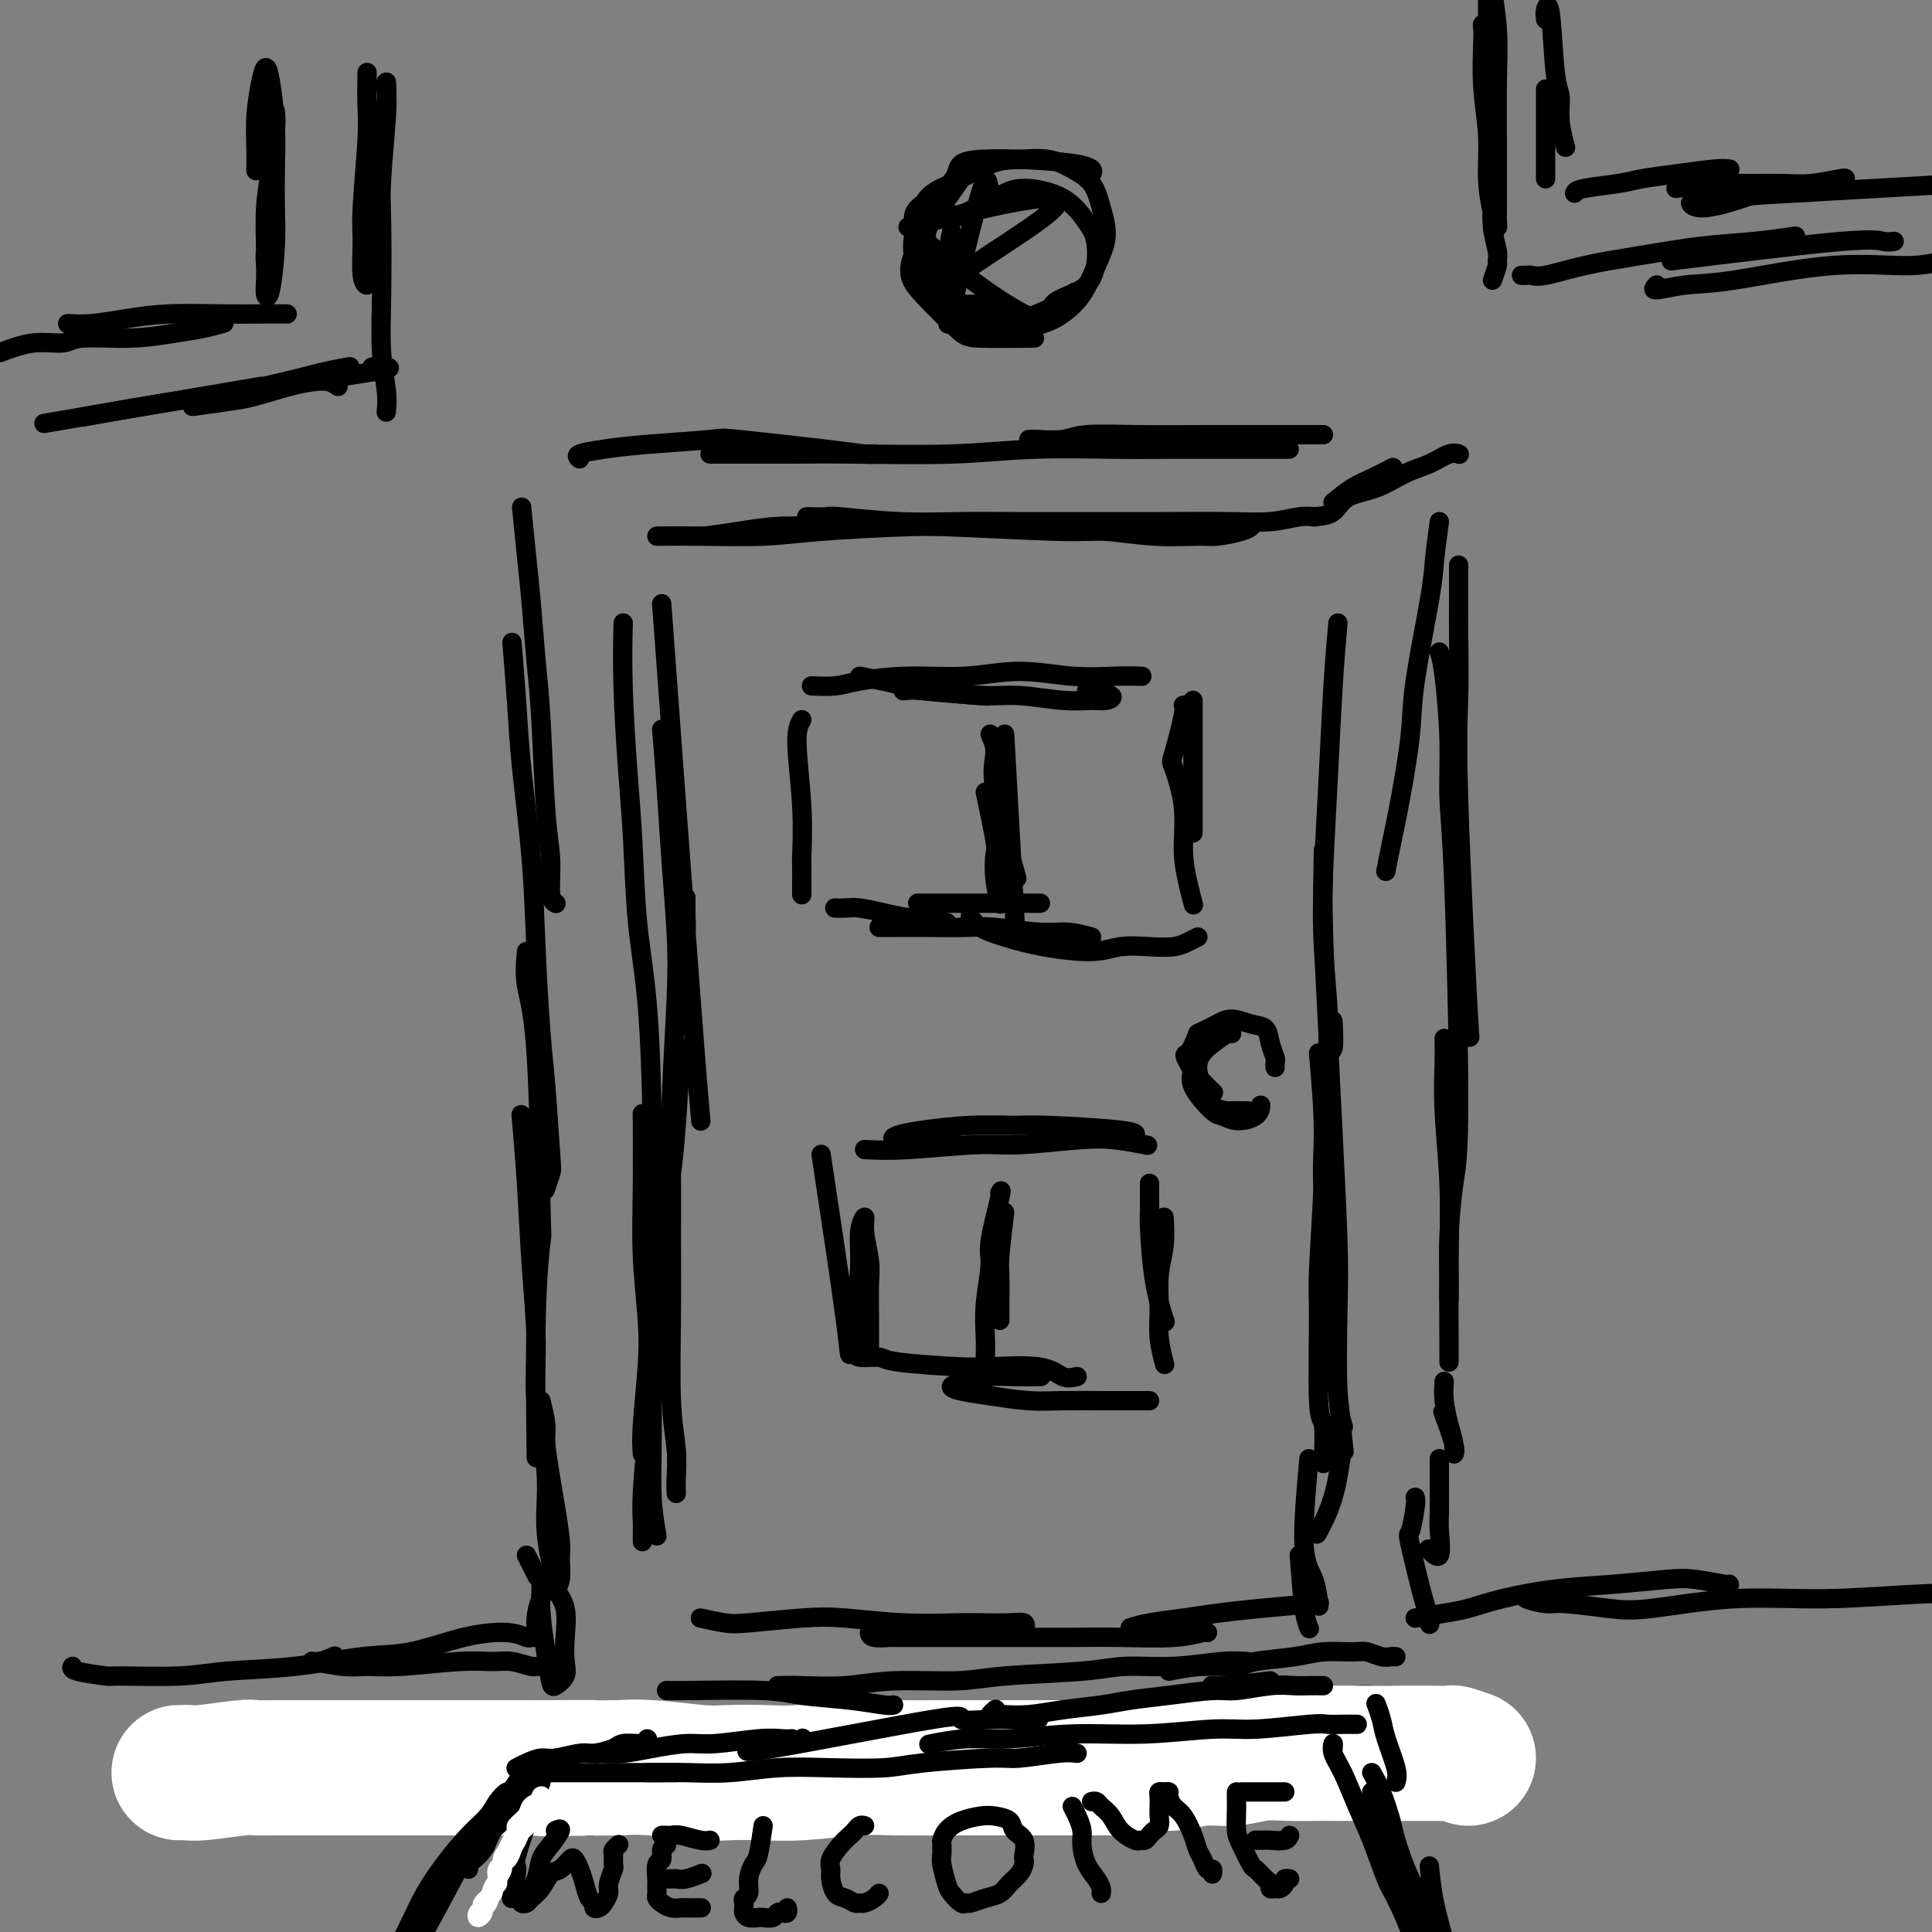<svg viewBox='0 0 400 400' version='1.1' xmlns='http://www.w3.org/2000/svg' xmlns:xlink='http://www.w3.org/1999/xlink'><rect x="0" y="0" width="400" height="400" fill="#808080" stroke="none"/><g fill='none' stroke='rgb(0,0,0)' stroke-width='4' stroke-linecap='round' stroke-linejoin='round'><path d='M139,157c-0.119,5.466 -0.238,10.932 0,15c0.238,4.068 0.834,6.738 1,9c0.166,2.262 -0.099,4.115 0,6c0.099,1.885 0.563,3.801 1,5c0.437,1.199 0.849,1.682 1,1c0.151,-0.682 0.041,-2.530 0,-4c-0.041,-1.470 -0.012,-2.563 0,-3c0.012,-0.437 0.006,-0.219 0,0'/><path d='M137,125c2.311,31.422 4.622,62.844 6,81c1.378,18.156 1.822,23.044 2,25c0.178,1.956 0.089,0.978 0,0'/><path d='M141,217c-0.333,5.758 -0.667,11.515 -1,16c-0.333,4.485 -0.667,7.697 -1,10c-0.333,2.303 -0.666,3.698 -1,7c-0.334,3.302 -0.668,8.510 -1,13c-0.332,4.490 -0.663,8.260 -1,13c-0.337,4.740 -0.679,10.449 -1,14c-0.321,3.551 -0.622,4.945 -1,8c-0.378,3.055 -0.833,7.772 -1,11c-0.167,3.228 -0.045,4.968 0,6c0.045,1.032 0.012,1.355 0,2c-0.012,0.645 -0.003,1.613 0,2c0.003,0.387 0.002,0.194 0,0'/><path d='M133,301c-0.105,-1.397 -0.210,-2.794 0,-6c0.210,-3.206 0.736,-8.220 1,-12c0.264,-3.780 0.267,-6.325 0,-10c-0.267,-3.675 -0.804,-8.480 -1,-13c-0.196,-4.520 -0.053,-8.755 0,-14c0.053,-5.245 0.015,-11.498 0,-14c-0.015,-2.502 -0.008,-1.251 0,0'/><path d='M137,151c0.338,4.145 0.675,8.289 1,13c0.325,4.711 0.637,9.988 1,15c0.363,5.012 0.777,9.757 1,14c0.223,4.243 0.256,7.983 0,14c-0.256,6.017 -0.802,14.312 -1,21c-0.198,6.688 -0.049,11.771 0,16c0.049,4.229 -0.001,7.604 0,12c0.001,4.396 0.053,9.812 0,16c-0.053,6.188 -0.210,13.147 0,18c0.210,4.853 0.788,7.600 1,10c0.212,2.400 0.057,4.454 0,6c-0.057,1.546 -0.016,2.585 0,3c0.016,0.415 0.008,0.208 0,0'/><path d='M136,318c-0.423,-2.459 -0.845,-4.918 -1,-8c-0.155,-3.082 -0.041,-6.789 0,-10c0.041,-3.211 0.009,-5.928 0,-12c-0.009,-6.072 0.005,-15.500 0,-23c-0.005,-7.500 -0.029,-13.071 0,-18c0.029,-4.929 0.110,-9.214 0,-16c-0.110,-6.786 -0.411,-16.073 -1,-23c-0.589,-6.927 -1.464,-11.493 -2,-17c-0.536,-5.507 -0.732,-11.953 -1,-17c-0.268,-5.047 -0.608,-8.693 -1,-14c-0.392,-5.307 -0.836,-12.275 -1,-18c-0.164,-5.725 -0.047,-10.207 0,-12c0.047,-1.793 0.023,-0.896 0,0'/><path d='M136,111c2.563,-0.022 5.127,-0.044 9,0c3.873,0.044 9.056,0.156 13,0c3.944,-0.156 6.651,-0.578 12,-1c5.349,-0.422 13.341,-0.845 19,-1c5.659,-0.155 8.985,-0.042 11,0c2.015,0.042 2.719,0.012 3,0c0.281,-0.012 0.141,-0.006 0,0'/><path d='M146,111c2.282,-0.310 4.564,-0.620 7,-1c2.436,-0.380 5.025,-0.830 8,-1c2.975,-0.170 6.335,-0.061 10,0c3.665,0.061 7.635,0.073 11,0c3.365,-0.073 6.127,-0.230 13,0c6.873,0.230 17.859,0.847 24,1c6.141,0.153 7.438,-0.158 10,0c2.562,0.158 6.390,0.785 10,1c3.610,0.215 7.003,0.019 9,0c1.997,-0.019 2.598,0.138 4,0c1.402,-0.138 3.605,-0.573 5,-1c1.395,-0.427 1.982,-0.846 2,-1c0.018,-0.154 -0.534,-0.041 -1,0c-0.466,0.041 -0.848,0.012 -1,0c-0.152,-0.012 -0.076,-0.006 0,0'/><path d='M167,107c1.626,0.030 3.252,0.061 4,0c0.748,-0.061 0.619,-0.212 3,0c2.381,0.212 7.271,0.789 12,1c4.729,0.211 9.297,0.056 13,0c3.703,-0.056 6.540,-0.014 11,0c4.460,0.014 10.542,0.000 16,0c5.458,-0.000 10.293,0.014 15,0c4.707,-0.014 9.286,-0.056 13,0c3.714,0.056 6.562,0.211 9,0c2.438,-0.211 4.464,-0.788 6,-1c1.536,-0.212 2.582,-0.061 3,0c0.418,0.061 0.209,0.030 0,0'/><path d='M277,129c-0.337,3.855 -0.675,7.710 -1,13c-0.325,5.290 -0.638,12.015 -1,19c-0.362,6.985 -0.773,14.230 -1,20c-0.227,5.770 -0.271,10.063 0,15c0.271,4.937 0.857,10.516 1,14c0.143,3.484 -0.158,4.872 0,6c0.158,1.128 0.773,1.996 1,1c0.227,-0.996 0.065,-3.856 0,-5c-0.065,-1.144 -0.032,-0.572 0,0'/><path d='M274,176c-0.091,5.143 -0.182,10.287 0,17c0.182,6.713 0.636,14.997 1,22c0.364,7.003 0.637,12.725 1,20c0.363,7.275 0.815,16.104 1,22c0.185,5.896 0.101,8.859 0,14c-0.101,5.141 -0.220,12.461 0,17c0.220,4.539 0.777,6.297 1,7c0.223,0.703 0.111,0.352 0,0'/><path d='M273,218c0.488,5.717 0.975,11.434 1,16c0.025,4.566 -0.413,7.980 0,13c0.413,5.020 1.678,11.644 2,16c0.322,4.356 -0.298,6.442 0,13c0.298,6.558 1.514,17.588 2,22c0.486,4.412 0.243,2.206 0,0'/><path d='M274,303c0.115,-3.324 0.231,-6.647 0,-8c-0.231,-1.353 -0.808,-0.735 -1,-5c-0.192,-4.265 0.001,-13.414 0,-18c-0.001,-4.586 -0.196,-4.611 0,-9c0.196,-4.389 0.784,-13.143 1,-19c0.216,-5.857 0.062,-8.816 0,-10c-0.062,-1.184 -0.031,-0.592 0,0'/><path d='M166,149c-0.536,0.938 -1.072,1.876 -1,5c0.072,3.124 0.751,8.433 1,13c0.249,4.567 0.067,8.393 0,10c-0.067,1.607 -0.018,0.994 0,2c0.018,1.006 0.005,3.630 0,5c-0.005,1.370 -0.001,1.484 0,1c0.001,-0.484 0.000,-1.567 0,-2c-0.000,-0.433 -0.000,-0.217 0,0'/><path d='M178,140c3.708,0.762 7.417,1.524 9,2c1.583,0.476 1.042,0.667 4,1c2.958,0.333 9.417,0.810 12,1c2.583,0.190 1.292,0.095 0,0'/><path d='M187,143c1.049,-0.121 2.097,-0.243 5,0c2.903,0.243 7.659,0.850 11,1c3.341,0.150 5.267,-0.159 8,0c2.733,0.159 6.273,0.785 9,1c2.727,0.215 4.640,0.019 6,0c1.360,-0.019 2.168,0.139 3,0c0.832,-0.139 1.687,-0.573 1,-1c-0.687,-0.427 -2.916,-0.846 -4,-1c-1.084,-0.154 -1.024,-0.044 -1,0c0.024,0.044 0.012,0.022 0,0'/><path d='M168,142c1.772,0.080 3.543,0.160 5,0c1.457,-0.160 2.599,-0.561 5,-1c2.401,-0.439 6.062,-0.916 10,-1c3.938,-0.084 8.152,0.226 12,0c3.848,-0.226 7.329,-0.989 11,-1c3.671,-0.011 7.530,0.729 11,1c3.470,0.271 6.550,0.073 9,0c2.450,-0.073 4.272,-0.021 5,0c0.728,0.021 0.364,0.010 0,0'/><path d='M247,145c0.000,0.342 0.000,0.684 0,2c0.000,1.316 -0.000,3.607 0,5c0.000,1.393 0.000,1.887 0,4c0.000,2.113 0.000,5.845 0,8c-0.000,2.155 0.000,2.734 0,4c0.000,1.266 0.000,3.219 0,4c0.000,0.781 0.000,0.391 0,0'/><path d='M246,146c-0.479,0.005 -0.958,0.010 -1,0c-0.042,-0.010 0.352,-0.035 0,2c-0.352,2.035 -1.451,6.129 -2,8c-0.549,1.871 -0.550,1.518 0,3c0.550,1.482 1.650,4.801 2,8c0.350,3.199 -0.051,6.280 0,9c0.051,2.720 0.552,5.078 1,7c0.448,1.922 0.842,3.406 1,4c0.158,0.594 0.079,0.297 0,0'/><path d='M248,194c-0.617,0.312 -1.234,0.624 -2,1c-0.766,0.376 -1.682,0.817 -3,1c-1.318,0.183 -3.037,0.110 -5,0c-1.963,-0.110 -4.171,-0.256 -6,0c-1.829,0.256 -3.278,0.912 -6,1c-2.722,0.088 -6.715,-0.394 -10,-1c-3.285,-0.606 -5.860,-1.338 -8,-2c-2.140,-0.662 -3.845,-1.255 -5,-2c-1.155,-0.745 -1.758,-1.641 -2,-2c-0.242,-0.359 -0.121,-0.179 0,0'/><path d='M226,194c-1.672,-0.453 -3.344,-0.906 -5,-1c-1.656,-0.094 -3.297,0.171 -6,0c-2.703,-0.171 -6.469,-0.778 -9,-1c-2.531,-0.222 -3.828,-0.060 -6,0c-2.172,0.060 -5.219,0.016 -8,0c-2.781,-0.016 -5.295,-0.004 -7,0c-1.705,0.004 -2.601,0.001 -3,0c-0.399,-0.001 -0.300,-0.000 0,0c0.300,0.000 0.800,0.000 1,0c0.200,-0.000 0.100,-0.000 0,0'/><path d='M196,191c-2.947,-0.340 -5.893,-0.679 -8,-1c-2.107,-0.321 -3.374,-0.622 -5,-1c-1.626,-0.378 -3.611,-0.833 -5,-1c-1.389,-0.167 -2.182,-0.045 -3,0c-0.818,0.045 -1.662,0.013 -2,0c-0.338,-0.013 -0.169,-0.006 0,0'/><path d='M190,187c2.595,0.000 5.190,0.000 8,0c2.810,0.000 5.836,0.000 8,0c2.164,0.000 3.467,0.000 5,0c1.533,0.000 3.295,0.000 4,0c0.705,-0.000 0.352,0.000 0,0'/><path d='M204,164c0.837,3.996 1.674,7.991 2,10c0.326,2.009 0.140,2.030 0,3c-0.140,0.970 -0.233,2.889 0,5c0.233,2.111 0.794,4.415 1,5c0.206,0.585 0.059,-0.547 0,-1c-0.059,-0.453 -0.029,-0.226 0,0'/><path d='M205,152c0.542,1.262 1.083,2.524 1,4c-0.083,1.476 -0.792,3.167 0,8c0.792,4.833 3.083,12.810 4,16c0.917,3.190 0.458,1.595 0,0'/><path d='M208,152c0.833,15.000 1.667,30.000 2,36c0.333,6.000 0.167,3.000 0,0'/><path d='M179,238c2.408,0.121 4.816,0.242 9,0c4.184,-0.242 10.145,-0.846 14,-1c3.855,-0.154 5.605,0.141 9,0c3.395,-0.141 8.436,-0.718 12,-1c3.564,-0.282 5.652,-0.268 8,0c2.348,0.268 4.957,0.791 6,1c1.043,0.209 0.522,0.105 0,0'/><path d='M197,236c-4.561,0.091 -9.122,0.182 -11,0c-1.878,-0.182 -1.073,-0.638 0,-1c1.073,-0.362 2.414,-0.630 5,-1c2.586,-0.370 6.416,-0.842 10,-1c3.584,-0.158 6.922,-0.004 9,0c2.078,0.004 2.897,-0.143 7,0c4.103,0.143 11.489,0.577 15,1c3.511,0.423 3.146,0.835 3,1c-0.146,0.165 -0.073,0.082 0,0'/><path d='M241,252c0.115,2.031 0.231,4.062 0,6c-0.231,1.938 -0.808,3.785 -1,6c-0.192,2.215 -0.000,4.800 0,7c0.000,2.200 -0.192,4.015 0,6c0.192,1.985 0.769,4.138 1,5c0.231,0.862 0.115,0.431 0,0'/><path d='M238,245c-0.004,0.411 -0.008,0.822 0,2c0.008,1.178 0.027,3.122 0,4c-0.027,0.878 -0.100,0.689 0,3c0.100,2.311 0.373,7.122 1,11c0.627,3.878 1.608,6.822 2,8c0.392,1.178 0.196,0.589 0,0'/><path d='M238,290c-1.355,-0.002 -2.710,-0.003 -4,0c-1.290,0.003 -2.516,0.012 -5,0c-2.484,-0.012 -6.226,-0.045 -9,0c-2.774,0.045 -4.578,0.167 -7,0c-2.422,-0.167 -5.461,-0.623 -8,-1c-2.539,-0.377 -4.579,-0.675 -6,-1c-1.421,-0.325 -2.222,-0.675 -2,-1c0.222,-0.325 1.468,-0.623 3,-1c1.532,-0.377 3.349,-0.833 5,-1c1.651,-0.167 3.137,-0.045 5,0c1.863,0.045 4.104,0.013 5,0c0.896,-0.013 0.448,-0.006 0,0'/><path d='M223,285c-0.990,0.227 -1.981,0.454 -3,0c-1.019,-0.454 -2.067,-1.588 -5,-2c-2.933,-0.412 -7.753,-0.100 -10,0c-2.247,0.100 -1.923,-0.011 -2,0c-0.077,0.011 -0.557,0.143 -4,0c-3.443,-0.143 -9.851,-0.560 -13,-1c-3.149,-0.440 -3.040,-0.901 -4,-1c-0.960,-0.099 -2.989,0.166 -4,0c-1.011,-0.166 -1.003,-0.762 -1,-1c0.003,-0.238 0.002,-0.119 0,0'/><path d='M170,239c2.022,13.403 4.043,26.805 5,34c0.957,7.195 0.849,8.181 1,7c0.151,-1.181 0.561,-4.531 1,-8c0.439,-3.469 0.906,-7.058 1,-10c0.094,-2.942 -0.185,-5.237 0,-7c0.185,-1.763 0.834,-2.993 1,-3c0.166,-0.007 -0.152,1.207 0,3c0.152,1.793 0.773,4.163 1,6c0.227,1.837 0.061,3.142 0,5c-0.061,1.858 -0.016,4.269 0,7c0.016,2.731 0.005,5.780 0,7c-0.005,1.220 -0.002,0.610 0,0'/><path d='M207,247c0.235,-0.497 0.469,-0.994 0,1c-0.469,1.994 -1.642,6.479 -2,9c-0.358,2.521 0.100,3.079 0,5c-0.100,1.921 -0.759,5.206 -1,8c-0.241,2.794 -0.065,5.098 0,7c0.065,1.902 0.019,3.400 0,4c-0.019,0.600 -0.009,0.300 0,0'/><path d='M208,251c-0.423,3.470 -0.845,6.941 -1,9c-0.155,2.059 -0.041,2.707 0,4c0.041,1.293 0.011,3.233 0,5c-0.011,1.767 -0.003,3.362 0,4c0.003,0.638 0.002,0.319 0,0'/><path d='M248,214c-0.696,1.732 -1.393,3.464 -2,4c-0.607,0.536 -1.125,-0.125 0,2c1.125,2.125 3.893,7.036 5,9c1.107,1.964 0.554,0.982 0,0'/><path d='M249,214c-0.875,0.897 -1.749,1.794 -2,3c-0.251,1.206 0.122,2.720 0,4c-0.122,1.280 -0.740,2.327 0,4c0.740,1.673 2.839,3.972 4,5c1.161,1.028 1.383,0.787 2,1c0.617,0.213 1.629,0.882 3,1c1.371,0.118 3.100,-0.314 4,-1c0.900,-0.686 0.971,-1.624 1,-2c0.029,-0.376 0.014,-0.188 0,0'/><path d='M254,214c-1.979,1.337 -3.959,2.674 -5,4c-1.041,1.326 -1.144,2.643 -1,4c0.144,1.357 0.533,2.756 1,4c0.467,1.244 1.010,2.335 2,3c0.990,0.665 2.426,0.904 3,1c0.574,0.096 0.287,0.048 0,0'/><path d='M250,226c0.233,1.155 0.466,2.309 1,3c0.534,0.691 1.370,0.917 2,1c0.630,0.083 1.054,0.022 2,0c0.946,-0.022 2.413,-0.006 3,0c0.587,0.006 0.293,0.003 0,0'/><path d='M255,214c-1.637,-0.052 -3.274,-0.103 -4,0c-0.726,0.103 -0.541,0.361 -1,1c-0.459,0.639 -1.562,1.660 -2,3c-0.438,1.340 -0.210,2.998 0,4c0.210,1.002 0.403,1.347 1,2c0.597,0.653 1.599,1.615 2,2c0.401,0.385 0.200,0.192 0,0'/><path d='M248,214c0.683,-0.347 1.367,-0.694 2,-1c0.633,-0.306 1.216,-0.571 2,-1c0.784,-0.429 1.769,-1.022 3,-1c1.231,0.022 2.708,0.660 4,1c1.292,0.340 2.399,0.382 3,1c0.601,0.618 0.697,1.812 1,3c0.303,1.188 0.813,2.370 1,3c0.187,0.630 0.050,0.708 0,1c-0.050,0.292 -0.014,0.798 0,1c0.014,0.202 0.007,0.101 0,0'/><path d='M120,95c-0.395,-0.333 -0.790,-0.665 0,-1c0.790,-0.335 2.766,-0.672 5,-1c2.234,-0.328 4.727,-0.648 9,-1c4.273,-0.352 10.326,-0.735 13,-1c2.674,-0.265 1.971,-0.411 6,0c4.029,0.411 12.791,1.378 18,2c5.209,0.622 6.864,0.898 8,1c1.136,0.102 1.753,0.029 2,0c0.247,-0.029 0.123,-0.015 0,0'/><path d='M147,94c1.154,0.001 2.307,0.001 4,0c1.693,-0.001 3.924,-0.004 6,0c2.076,0.004 3.997,0.015 7,0c3.003,-0.015 7.087,-0.057 13,0c5.913,0.057 13.654,0.211 20,0c6.346,-0.211 11.295,-0.789 17,-1c5.705,-0.211 12.164,-0.057 17,0c4.836,0.057 8.049,0.015 12,0c3.951,-0.015 8.641,-0.004 13,0c4.359,0.004 8.388,0.001 10,0c1.612,-0.001 0.806,-0.001 0,0'/><path d='M213,91c0.366,-0.030 0.733,-0.061 2,0c1.267,0.061 3.436,0.212 5,0c1.564,-0.212 2.524,-0.789 5,-1c2.476,-0.211 6.467,-0.057 11,0c4.533,0.057 9.607,0.015 13,0c3.393,-0.015 5.105,-0.004 9,0c3.895,0.004 9.972,0.001 13,0c3.028,-0.001 3.008,-0.000 3,0c-0.008,0.000 -0.004,0.000 0,0'/><path d='M272,107c1.493,-0.122 2.986,-0.245 4,-1c1.014,-0.755 1.549,-2.143 3,-3c1.451,-0.857 3.818,-1.182 6,-2c2.182,-0.818 4.179,-2.128 6,-3c1.821,-0.872 3.468,-1.306 5,-2c1.532,-0.694 2.951,-1.648 4,-2c1.049,-0.352 1.728,-0.100 2,0c0.272,0.100 0.136,0.050 0,0'/><path d='M276,104c1.357,-1.101 2.714,-2.202 4,-3c1.286,-0.798 2.500,-1.292 4,-2c1.500,-0.708 3.286,-1.631 4,-2c0.714,-0.369 0.357,-0.185 0,0'/><path d='M298,108c-0.396,2.925 -0.791,5.850 -1,8c-0.209,2.150 -0.230,3.526 -1,8c-0.770,4.474 -2.287,12.047 -3,17c-0.713,4.953 -0.622,7.286 -1,11c-0.378,3.714 -1.225,8.810 -2,13c-0.775,4.190 -1.478,7.474 -2,10c-0.522,2.526 -0.863,4.293 -1,5c-0.137,0.707 -0.068,0.353 0,0'/><path d='M302,117c0.004,2.333 0.008,4.666 0,7c-0.008,2.334 -0.029,4.670 0,8c0.029,3.330 0.109,7.653 0,12c-0.109,4.347 -0.408,8.717 0,22c0.408,13.283 1.522,35.478 2,44c0.478,8.522 0.321,3.371 0,2c-0.321,-1.371 -0.806,1.037 -1,2c-0.194,0.963 -0.097,0.482 0,0'/><path d='M298,135c0.304,0.948 0.608,1.897 1,5c0.392,3.103 0.873,8.362 1,13c0.127,4.638 -0.099,8.657 0,12c0.099,3.343 0.524,6.012 1,18c0.476,11.988 1.003,33.295 1,45c-0.003,11.705 -0.537,13.809 -1,17c-0.463,3.191 -0.856,7.468 -1,11c-0.144,3.532 -0.039,6.318 0,8c0.039,1.682 0.010,2.261 0,3c-0.010,0.739 -0.003,1.640 0,2c0.003,0.360 0.001,0.180 0,0'/><path d='M299,215c0.030,1.341 0.061,2.681 0,5c-0.061,2.319 -0.212,5.616 0,10c0.212,4.384 0.789,9.854 1,15c0.211,5.146 0.057,9.967 0,16c-0.057,6.033 -0.015,13.278 0,17c0.015,3.722 0.004,3.921 0,4c-0.004,0.079 -0.002,0.040 0,0'/><path d='M299,286c-0.082,1.229 -0.164,2.457 0,4c0.164,1.543 0.572,3.400 1,5c0.428,1.600 0.874,2.943 1,4c0.126,1.057 -0.069,1.830 0,2c0.069,0.170 0.403,-0.262 0,-2c-0.403,-1.738 -1.544,-4.782 -2,-6c-0.456,-1.218 -0.228,-0.609 0,0'/><path d='M108,105c0.333,3.397 0.666,6.794 1,10c0.334,3.206 0.668,6.220 1,10c0.332,3.780 0.662,8.326 1,12c0.338,3.674 0.683,6.477 1,12c0.317,5.523 0.607,13.767 1,19c0.393,5.233 0.889,7.454 1,10c0.111,2.546 -0.162,5.416 0,7c0.162,1.584 0.761,1.881 1,2c0.239,0.119 0.120,0.059 0,0'/><path d='M106,133c0.364,4.477 0.727,8.954 1,13c0.273,4.046 0.454,7.661 1,13c0.546,5.339 1.456,12.401 2,19c0.544,6.599 0.721,12.736 1,19c0.279,6.264 0.659,12.656 1,17c0.341,4.344 0.641,6.639 1,11c0.359,4.361 0.777,10.787 1,14c0.223,3.213 0.252,3.211 0,4c-0.252,0.789 -0.786,2.368 -1,3c-0.214,0.632 -0.107,0.316 0,0'/><path d='M109,197c-0.198,2.307 -0.397,4.614 0,7c0.397,2.386 1.388,4.850 2,14c0.612,9.150 0.843,24.985 1,32c0.157,7.015 0.238,5.210 0,7c-0.238,1.790 -0.795,7.174 -1,16c-0.205,8.826 -0.059,21.093 0,26c0.059,4.907 0.029,2.453 0,0'/><path d='M109,322c0.833,1.667 1.667,3.333 2,4c0.333,0.667 0.167,0.333 0,0'/><path d='M112,290c0.447,1.837 0.894,3.675 1,5c0.106,1.325 -0.130,2.139 0,4c0.130,1.861 0.624,4.771 1,7c0.376,2.229 0.633,3.779 1,6c0.367,2.221 0.844,5.114 1,7c0.156,1.886 -0.010,2.767 0,4c0.010,1.233 0.196,2.819 0,4c-0.196,1.181 -0.775,1.958 -1,2c-0.225,0.042 -0.097,-0.652 0,-1c0.097,-0.348 0.162,-0.350 0,-1c-0.162,-0.650 -0.550,-1.947 -1,-4c-0.450,-2.053 -0.961,-4.862 -1,-8c-0.039,-3.138 0.393,-6.604 0,-11c-0.393,-4.396 -1.612,-9.723 -2,-14c-0.388,-4.277 0.053,-7.505 0,-12c-0.053,-4.495 -0.602,-10.256 -1,-16c-0.398,-5.744 -0.646,-11.469 -1,-17c-0.354,-5.531 -0.816,-10.866 -1,-13c-0.184,-2.134 -0.092,-1.067 0,0'/><path d='M315,57c0.353,0.013 0.706,0.026 1,0c0.294,-0.026 0.528,-0.091 1,0c0.472,0.091 1.182,0.337 3,0c1.818,-0.337 4.744,-1.257 8,-2c3.256,-0.743 6.842,-1.310 11,-2c4.158,-0.690 8.888,-1.505 13,-2c4.112,-0.495 7.607,-0.672 11,-1c3.393,-0.328 6.684,-0.808 8,-1c1.316,-0.192 0.658,-0.096 0,0'/><path d='M346,54c13.833,-1.690 27.667,-3.381 35,-4c7.333,-0.619 8.167,-0.167 9,0c0.833,0.167 1.667,0.048 2,0c0.333,-0.048 0.167,-0.024 0,0'/><path d='M343,59c-0.508,0.531 -1.016,1.061 0,1c1.016,-0.061 3.555,-0.714 6,-1c2.445,-0.286 4.796,-0.207 10,-1c5.204,-0.793 13.261,-2.460 20,-3c6.739,-0.540 12.161,0.047 16,0c3.839,-0.047 6.097,-0.728 7,-1c0.903,-0.272 0.452,-0.136 0,0'/><path d='M309,58c0.431,-1.185 0.862,-2.370 1,-3c0.138,-0.630 -0.015,-0.704 0,-1c0.015,-0.296 0.200,-0.814 0,-2c-0.200,-1.186 -0.785,-3.042 -1,-5c-0.215,-1.958 -0.060,-4.020 0,-6c0.060,-1.980 0.027,-3.880 0,-7c-0.027,-3.120 -0.046,-7.460 0,-10c0.046,-2.540 0.156,-3.279 0,-6c-0.156,-2.721 -0.579,-7.425 -1,-10c-0.421,-2.575 -0.841,-3.021 -1,-3c-0.159,0.021 -0.057,0.509 0,1c0.057,0.491 0.071,0.984 0,3c-0.071,2.016 -0.225,5.554 0,9c0.225,3.446 0.831,6.802 1,10c0.169,3.198 -0.098,6.240 0,9c0.098,2.760 0.562,5.237 1,7c0.438,1.763 0.849,2.812 1,3c0.151,0.188 0.040,-0.483 0,-1c-0.040,-0.517 -0.010,-0.879 0,-3c0.010,-2.121 -0.001,-6.001 0,-8c0.001,-1.999 0.015,-2.117 0,-5c-0.015,-2.883 -0.060,-8.531 0,-13c0.060,-4.469 0.226,-7.759 0,-11c-0.226,-3.241 -0.845,-6.435 -1,-9c-0.155,-2.565 0.155,-4.503 0,-6c-0.155,-1.497 -0.774,-2.554 -1,-3c-0.226,-0.446 -0.061,-0.283 0,1c0.061,1.283 0.016,3.684 0,6c-0.016,2.316 -0.004,4.547 0,8c0.004,3.453 0.001,8.130 0,10c-0.001,1.870 -0.001,0.935 0,0'/><path d='M320,21c0.000,1.298 0.000,2.595 0,4c0.000,1.405 0.000,2.917 0,5c0.000,2.083 0.000,4.738 0,6c0.000,1.262 0.000,1.132 0,1c0.000,-0.132 0.000,-0.268 0,-1c0.000,-0.732 0.000,-2.062 0,-4c0.000,-1.938 0.000,-4.483 0,-7c0.000,-2.517 0.000,-5.005 0,-6c0.000,-0.995 0.000,-0.498 0,0'/><path d='M320,4c-0.092,-0.627 -0.183,-1.254 0,-2c0.183,-0.746 0.641,-1.611 1,1c0.359,2.611 0.618,8.697 1,12c0.382,3.303 0.886,3.824 1,5c0.114,1.176 -0.162,3.009 0,5c0.162,1.991 0.760,4.140 1,5c0.240,0.860 0.120,0.430 0,0'/><path d='M326,40c0.163,-0.334 0.326,-0.668 2,-1c1.674,-0.332 4.859,-0.663 7,-1c2.141,-0.337 3.240,-0.679 5,-1c1.760,-0.321 4.183,-0.622 7,-1c2.817,-0.378 6.028,-0.832 8,-1c1.972,-0.168 2.706,-0.048 3,0c0.294,0.048 0.147,0.024 0,0'/><path d='M347,39c2.908,-0.425 5.816,-0.850 8,-1c2.184,-0.150 3.643,-0.026 6,0c2.357,0.026 5.612,-0.045 8,0c2.388,0.045 3.908,0.208 6,0c2.092,-0.208 4.756,-0.787 6,-1c1.244,-0.213 1.070,-0.061 1,0c-0.070,0.061 -0.035,0.030 0,0'/><path d='M356,41c-1.436,0.468 -2.873,0.936 -4,1c-1.127,0.064 -1.945,-0.278 -2,0c-0.055,0.278 0.654,1.174 3,1c2.346,-0.174 6.330,-1.418 8,-2c1.670,-0.582 1.027,-0.503 10,-1c8.973,-0.497 27.564,-1.571 35,-2c7.436,-0.429 3.718,-0.215 0,0'/><path d='M76,15c-0.031,2.548 -0.062,5.095 0,7c0.062,1.905 0.217,3.166 0,7c-0.217,3.834 -0.805,10.239 -1,14c-0.195,3.761 0.003,4.878 0,7c-0.003,2.122 -0.207,5.250 0,7c0.207,1.750 0.825,2.122 1,2c0.175,-0.122 -0.094,-0.737 0,-2c0.094,-1.263 0.551,-3.172 1,-6c0.449,-2.828 0.891,-6.574 1,-9c0.109,-2.426 -0.115,-3.530 0,-6c0.115,-2.470 0.568,-6.304 1,-9c0.432,-2.696 0.844,-4.252 1,-6c0.156,-1.748 0.056,-3.688 0,-4c-0.056,-0.312 -0.067,1.003 0,2c0.067,0.997 0.213,1.678 0,5c-0.213,3.322 -0.785,9.287 -1,13c-0.215,3.713 -0.072,5.174 0,9c0.072,3.826 0.072,10.017 0,15c-0.072,4.983 -0.215,8.758 0,12c0.215,3.242 0.789,5.950 1,8c0.211,2.050 0.060,3.443 0,4c-0.060,0.557 -0.030,0.279 0,0'/><path d='M70,80c-0.607,-0.407 -1.215,-0.814 -2,-1c-0.785,-0.186 -1.749,-0.151 -3,0c-1.251,0.151 -2.791,0.419 -5,1c-2.209,0.581 -5.088,1.474 -7,2c-1.912,0.526 -2.857,0.685 -5,1c-2.143,0.315 -5.483,0.786 -7,1c-1.517,0.214 -1.212,0.170 -1,0c0.212,-0.170 0.331,-0.466 2,-1c1.669,-0.534 4.889,-1.306 8,-2c3.111,-0.694 6.112,-1.310 9,-2c2.888,-0.690 5.662,-1.455 8,-2c2.338,-0.545 4.239,-0.870 5,-1c0.761,-0.130 0.380,-0.065 0,0'/><path d='M77,76c3.131,-0.024 6.262,-0.048 0,1c-6.262,1.048 -21.917,3.167 -34,5c-12.083,1.833 -20.595,3.381 -24,4c-3.405,0.619 -1.702,0.310 0,0'/><path d='M54,80c-17.083,2.917 -34.167,5.833 -41,7c-6.833,1.167 -3.417,0.583 0,0'/><path d='M0,73c2.336,-0.877 4.672,-1.755 7,-2c2.328,-0.245 4.649,0.142 6,0c1.351,-0.142 1.732,-0.812 4,-1c2.268,-0.188 6.423,0.107 10,0c3.577,-0.107 6.577,-0.616 9,-1c2.423,-0.384 4.268,-0.642 6,-1c1.732,-0.358 3.352,-0.817 4,-1c0.648,-0.183 0.324,-0.092 0,0'/><path d='M14,67c1.519,0.083 3.037,0.166 5,0c1.963,-0.166 4.369,-0.580 7,-1c2.631,-0.420 5.487,-0.844 9,-1c3.513,-0.156 7.684,-0.042 11,0c3.316,0.042 5.777,0.011 8,0c2.223,-0.011 4.206,-0.003 5,0c0.794,0.003 0.397,0.002 0,0'/><path d='M55,59c0.030,-1.451 0.060,-2.901 0,-4c-0.060,-1.099 -0.208,-1.846 0,-3c0.208,-1.154 0.774,-2.714 1,-5c0.226,-2.286 0.113,-5.297 0,-8c-0.113,-2.703 -0.226,-5.097 0,-7c0.226,-1.903 0.790,-3.315 1,-5c0.210,-1.685 0.067,-3.641 0,-4c-0.067,-0.359 -0.056,0.881 0,1c0.056,0.119 0.159,-0.884 0,1c-0.159,1.884 -0.579,6.655 -1,10c-0.421,3.345 -0.842,5.264 -1,8c-0.158,2.736 -0.053,6.289 0,9c0.053,2.711 0.053,4.581 0,6c-0.053,1.419 -0.158,2.389 0,3c0.158,0.611 0.579,0.863 1,-1c0.421,-1.863 0.842,-5.843 1,-9c0.158,-3.157 0.053,-5.492 0,-8c-0.053,-2.508 -0.056,-5.188 0,-8c0.056,-2.812 0.169,-5.756 0,-9c-0.169,-3.244 -0.620,-6.788 -1,-9c-0.380,-2.212 -0.690,-3.093 -1,-3c-0.310,0.093 -0.619,1.160 -1,3c-0.381,1.840 -0.834,4.452 -1,7c-0.166,2.548 -0.045,5.032 0,7c0.045,1.968 0.013,3.419 0,4c-0.013,0.581 -0.006,0.290 0,0'/><path d='M208,42c-0.209,0.035 -0.418,0.070 -1,0c-0.582,-0.070 -1.537,-0.246 -2,-2c-0.463,-1.754 -0.432,-5.088 -2,0c-1.568,5.088 -4.734,18.596 -6,24c-1.266,5.404 -0.633,2.702 0,0'/><path d='M188,47c15.857,-3.921 31.714,-7.842 31,-5c-0.714,2.842 -17.999,12.446 -23,17c-5.001,4.554 2.281,4.057 5,4c2.719,-0.057 0.873,0.325 2,1c1.127,0.675 5.226,1.643 7,2c1.774,0.357 1.221,0.102 1,0c-0.221,-0.102 -0.111,-0.051 0,0'/><path d='M197,48c-0.352,1.851 -0.704,3.702 -1,5c-0.296,1.298 -0.537,2.044 0,4c0.537,1.956 1.850,5.122 3,7c1.150,1.878 2.135,2.469 4,3c1.865,0.531 4.610,1.004 7,1c2.390,-0.004 4.424,-0.484 6,-1c1.576,-0.516 2.693,-1.067 4,-2c1.307,-0.933 2.805,-2.249 4,-4c1.195,-1.751 2.088,-3.939 3,-6c0.912,-2.061 1.842,-3.996 2,-6c0.158,-2.004 -0.456,-4.078 -1,-6c-0.544,-1.922 -1.019,-3.692 -2,-5c-0.981,-1.308 -2.467,-2.155 -4,-3c-1.533,-0.845 -3.111,-1.688 -5,-2c-1.889,-0.312 -4.089,-0.094 -6,0c-1.911,0.094 -3.534,0.062 -6,1c-2.466,0.938 -5.774,2.845 -8,4c-2.226,1.155 -3.370,1.559 -4,3c-0.630,1.441 -0.746,3.921 -1,6c-0.254,2.079 -0.646,3.758 0,6c0.646,2.242 2.331,5.046 4,7c1.669,1.954 3.324,3.059 5,4c1.676,0.941 3.375,1.719 5,2c1.625,0.281 3.178,0.065 5,0c1.822,-0.065 3.914,0.021 6,-1c2.086,-1.021 4.168,-3.149 5,-4c0.832,-0.851 0.416,-0.426 0,0'/><path d='M199,37c-4.260,6.053 -8.520,12.105 -10,16c-1.480,3.895 -0.181,5.632 2,8c2.181,2.368 5.244,5.367 7,7c1.756,1.633 2.203,1.901 5,2c2.797,0.099 7.942,0.028 10,0c2.058,-0.028 1.029,-0.014 0,0'/><path d='M197,38c-1.932,0.818 -3.863,1.636 -5,3c-1.137,1.364 -1.479,3.274 -2,5c-0.521,1.726 -1.222,3.270 -1,6c0.222,2.730 1.367,6.647 3,9c1.633,2.353 3.755,3.142 6,4c2.245,0.858 4.612,1.787 7,2c2.388,0.213 4.797,-0.289 7,-1c2.203,-0.711 4.201,-1.632 5,-2c0.799,-0.368 0.400,-0.184 0,0'/><path d='M225,37c1.293,-1.096 2.585,-2.193 -2,-3c-4.585,-0.807 -15.049,-1.325 -20,-1c-4.951,0.325 -4.391,1.492 -5,3c-0.609,1.508 -2.388,3.356 -5,5c-2.612,1.644 -6.058,3.083 -2,8c4.058,4.917 15.619,13.311 21,16c5.381,2.689 4.583,-0.325 6,-2c1.417,-1.675 5.051,-2.009 7,-4c1.949,-1.991 2.214,-5.640 2,-8c-0.214,-2.360 -0.906,-3.430 -2,-5c-1.094,-1.570 -2.589,-3.639 -5,-5c-2.411,-1.361 -5.739,-2.014 -8,-2c-2.261,0.014 -3.455,0.696 -6,2c-2.545,1.304 -6.441,3.230 -8,4c-1.559,0.770 -0.779,0.385 0,0'/><path d='M145,335c1.828,0.394 3.656,0.789 5,1c1.344,0.211 2.205,0.239 5,0c2.795,-0.239 7.526,-0.744 11,-1c3.474,-0.256 5.693,-0.265 9,0c3.307,0.265 7.702,0.802 12,1c4.298,0.198 8.498,0.057 11,0c2.502,-0.057 3.307,-0.029 5,0c1.693,0.029 4.275,0.060 6,0c1.725,-0.060 2.595,-0.212 3,0c0.405,0.212 0.346,0.789 0,1c-0.346,0.211 -0.978,0.057 -2,0c-1.022,-0.057 -2.435,-0.016 -3,0c-0.565,0.016 -0.283,0.008 0,0'/><path d='M180,338c0.079,0.423 0.158,0.845 1,1c0.842,0.155 2.447,0.041 3,0c0.553,-0.041 0.055,-0.011 1,0c0.945,0.011 3.331,0.003 6,0c2.669,-0.003 5.619,0.000 9,0c3.381,-0.000 7.193,-0.004 11,0c3.807,0.004 7.608,0.015 11,0c3.392,-0.015 6.373,-0.057 10,0c3.627,0.057 7.900,0.211 11,0c3.100,-0.211 5.027,-0.788 6,-1c0.973,-0.212 0.992,-0.061 1,0c0.008,0.061 0.004,0.030 0,0'/><path d='M234,337c1.061,-0.334 2.121,-0.668 4,-1c1.879,-0.332 4.575,-0.664 7,-1c2.425,-0.336 4.578,-0.678 7,-1c2.422,-0.322 5.114,-0.625 9,-1c3.886,-0.375 8.968,-0.821 11,-1c2.032,-0.179 1.016,-0.089 0,0'/><path d='M278,299c-0.511,3.867 -1.022,7.733 -2,11c-0.978,3.267 -2.422,5.933 -3,7c-0.578,1.067 -0.289,0.533 0,0'/><path d='M271,302c-0.619,6.964 -1.238,13.929 -1,18c0.238,4.071 1.333,5.250 2,7c0.667,1.750 0.905,4.071 1,5c0.095,0.929 0.048,0.464 0,0'/><path d='M269,322c0.311,4.200 0.622,8.400 1,11c0.378,2.600 0.822,3.600 1,4c0.178,0.400 0.089,0.200 0,0'/><path d='M298,302c-0.004,0.976 -0.009,1.953 0,4c0.009,2.047 0.030,5.165 0,7c-0.030,1.835 -0.111,2.389 0,4c0.111,1.611 0.415,4.280 0,5c-0.415,0.720 -1.547,-0.509 -2,-1c-0.453,-0.491 -0.226,-0.246 0,0'/><path d='M293,310c0.091,0.276 0.182,0.551 0,2c-0.182,1.449 -0.637,4.070 -1,5c-0.363,0.930 -0.633,0.169 0,3c0.633,2.831 2.170,9.254 3,12c0.830,2.746 0.954,1.816 1,2c0.046,0.184 0.013,1.481 0,2c-0.013,0.519 -0.007,0.259 0,0'/><path d='M290,352c-0.590,-0.431 -1.179,-0.862 -2,-1c-0.821,-0.138 -1.873,0.019 -3,0c-1.127,-0.019 -2.330,-0.212 -4,0c-1.670,0.212 -3.806,0.830 -7,1c-3.194,0.170 -7.446,-0.109 -11,0c-3.554,0.109 -6.411,0.604 -8,1c-1.589,0.396 -1.910,0.691 -3,1c-1.090,0.309 -2.950,0.633 -3,1c-0.050,0.367 1.708,0.779 3,1c1.292,0.221 2.117,0.252 4,0c1.883,-0.252 4.824,-0.786 6,-1c1.176,-0.214 0.588,-0.107 0,0'/><path d='M276,352c-5.567,0.870 -11.133,1.740 -14,2c-2.867,0.260 -3.034,-0.090 -4,0c-0.966,0.090 -2.731,0.619 -7,1c-4.269,0.381 -11.043,0.613 -15,1c-3.957,0.387 -5.096,0.930 -8,1c-2.904,0.070 -7.572,-0.332 -11,0c-3.428,0.332 -5.615,1.397 -3,1c2.615,-0.397 10.033,-2.256 13,-3c2.967,-0.744 1.484,-0.372 0,0'/><path d='M237,354c-12.083,0.917 -24.167,1.833 -35,3c-10.833,1.167 -20.417,2.583 -30,4'/><path d='M179,359c-5.649,0.340 -11.298,0.681 -14,1c-2.702,0.319 -2.458,0.618 -4,1c-1.542,0.382 -4.872,0.848 -7,1c-2.128,0.152 -3.055,-0.011 -4,0c-0.945,0.011 -1.908,0.195 -2,0c-0.092,-0.195 0.688,-0.770 1,-1c0.312,-0.230 0.156,-0.115 0,0'/><path d='M148,360c-10.044,-0.200 -20.089,-0.400 -23,-1c-2.911,-0.600 1.311,-1.600 3,-2c1.689,-0.400 0.844,-0.200 0,0'/><path d='M123,356c-1.005,0.008 -2.010,0.016 -3,0c-0.990,-0.016 -1.967,-0.056 -3,0c-1.033,0.056 -2.124,0.207 -2,0c0.124,-0.207 1.464,-0.774 2,-1c0.536,-0.226 0.268,-0.113 0,0'/><path d='M118,355c-0.833,0.000 -1.667,0.000 -2,0c-0.333,0.000 -0.167,0.000 0,0'/><path d='M112,328c0.023,0.589 0.046,1.179 0,2c-0.046,0.821 -0.163,1.875 0,4c0.163,2.125 0.604,5.322 1,8c0.396,2.678 0.747,4.837 1,6c0.253,1.163 0.410,1.330 1,1c0.590,-0.330 1.615,-1.156 2,-2c0.385,-0.844 0.129,-1.706 0,-3c-0.129,-1.294 -0.132,-3.018 0,-5c0.132,-1.982 0.400,-4.220 0,-6c-0.400,-1.780 -1.466,-3.100 -2,-4c-0.534,-0.900 -0.535,-1.379 -1,-1c-0.465,0.379 -1.393,1.617 -2,3c-0.607,1.383 -0.894,2.911 -1,4c-0.106,1.089 -0.030,1.740 0,2c0.030,0.260 0.015,0.130 0,0'/><path d='M115,363c-0.113,0.709 -0.226,1.419 0,2c0.226,0.581 0.793,1.035 1,1c0.207,-0.035 0.056,-0.558 0,-1c-0.056,-0.442 -0.015,-0.803 0,-1c0.015,-0.197 0.004,-0.232 0,-1c-0.004,-0.768 -0.001,-2.270 0,-3c0.001,-0.730 -0.000,-0.688 0,-1c0.000,-0.312 0.001,-0.980 0,-1c-0.001,-0.020 -0.004,0.606 0,1c0.004,0.394 0.015,0.554 0,1c-0.015,0.446 -0.057,1.178 0,2c0.057,0.822 0.211,1.736 0,3c-0.211,1.264 -0.788,2.879 -1,4c-0.212,1.121 -0.061,1.749 0,2c0.061,0.251 0.030,0.126 0,0'/><path d='M121,378c0.555,0.111 1.110,0.222 2,0c0.890,-0.222 2.114,-0.776 4,-1c1.886,-0.224 4.432,-0.116 7,0c2.568,0.116 5.158,0.241 8,0c2.842,-0.241 5.937,-0.848 9,-1c3.063,-0.152 6.094,0.151 8,0c1.906,-0.151 2.687,-0.758 3,-1c0.313,-0.242 0.156,-0.121 0,0'/><path d='M149,378c1.245,-0.033 2.491,-0.065 3,0c0.509,0.065 0.283,0.228 3,0c2.717,-0.228 8.378,-0.847 12,-1c3.622,-0.153 5.207,0.159 8,0c2.793,-0.159 6.795,-0.789 10,-1c3.205,-0.211 5.611,-0.004 8,0c2.389,0.004 4.759,-0.195 8,0c3.241,0.195 7.352,0.784 10,1c2.648,0.216 3.834,0.058 5,0c1.166,-0.058 2.314,-0.016 3,0c0.686,0.016 0.910,0.004 1,0c0.090,-0.004 0.045,-0.002 0,0'/><path d='M211,376c0.457,0.089 0.915,0.178 2,0c1.085,-0.178 2.798,-0.622 5,-1c2.202,-0.378 4.893,-0.689 8,-1c3.107,-0.311 6.631,-0.620 9,-1c2.369,-0.380 3.584,-0.830 6,-1c2.416,-0.170 6.034,-0.060 9,0c2.966,0.060 5.282,0.069 7,0c1.718,-0.069 2.839,-0.214 4,0c1.161,0.214 2.363,0.789 3,1c0.637,0.211 0.710,0.057 1,0c0.290,-0.057 0.797,-0.016 1,0c0.203,0.016 0.101,0.008 0,0'/><path d='M271,372c0.320,0.008 0.639,0.016 1,0c0.361,-0.016 0.762,-0.057 1,0c0.238,0.057 0.311,0.211 1,0c0.689,-0.211 1.993,-0.788 3,-1c1.007,-0.212 1.716,-0.061 2,0c0.284,0.061 0.142,0.030 0,0'/><path d='M287,355c0.113,1.792 0.227,3.585 0,5c-0.227,1.415 -0.793,2.454 -1,3c-0.207,0.546 -0.055,0.599 0,1c0.055,0.401 0.015,1.152 0,1c-0.015,-0.152 -0.003,-1.205 0,-2c0.003,-0.795 -0.002,-1.332 0,-2c0.002,-0.668 0.013,-1.467 0,-2c-0.013,-0.533 -0.050,-0.802 0,-1c0.050,-0.198 0.185,-0.327 0,0c-0.185,0.327 -0.691,1.111 -1,2c-0.309,0.889 -0.423,1.885 0,3c0.423,1.115 1.381,2.350 2,3c0.619,0.650 0.897,0.713 1,1c0.103,0.287 0.029,0.796 0,1c-0.029,0.204 -0.015,0.102 0,0'/></g>
<g fill='none' stroke='rgb(255,255,255)' stroke-width='28' stroke-linecap='round' stroke-linejoin='round'><path d='M304,364c-1.242,-0.423 -2.484,-0.845 -3,-1c-0.516,-0.155 -0.307,-0.041 -1,0c-0.693,0.041 -2.288,0.011 -4,0c-1.712,-0.011 -3.542,-0.003 -5,0c-1.458,0.003 -2.545,0.001 -4,0c-1.455,-0.001 -3.280,-0.001 -5,0c-1.720,0.001 -3.337,0.004 -5,0c-1.663,-0.004 -3.373,-0.016 -5,0c-1.627,0.016 -3.170,0.061 -5,0c-1.830,-0.061 -3.946,-0.228 -6,0c-2.054,0.228 -4.045,0.849 -6,1c-1.955,0.151 -3.873,-0.170 -6,0c-2.127,0.170 -4.464,0.830 -6,1c-1.536,0.170 -2.272,-0.151 -4,0c-1.728,0.151 -4.447,0.772 -6,1c-1.553,0.228 -1.940,0.061 -3,0c-1.060,-0.061 -2.794,-0.016 -4,0c-1.206,0.016 -1.883,0.004 -3,0c-1.117,-0.004 -2.674,-0.001 -4,0c-1.326,0.001 -2.421,0.001 -4,0c-1.579,-0.001 -3.641,-0.001 -6,0c-2.359,0.001 -5.013,0.004 -7,0c-1.987,-0.004 -3.305,-0.015 -6,0c-2.695,0.015 -6.765,0.056 -10,0c-3.235,-0.056 -5.633,-0.210 -9,0c-3.367,0.210 -7.701,0.785 -11,1c-3.299,0.215 -5.564,0.072 -8,0c-2.436,-0.072 -5.045,-0.071 -7,0c-1.955,0.071 -3.257,0.211 -6,0c-2.743,-0.211 -6.927,-0.775 -10,-1c-3.073,-0.225 -5.037,-0.113 -7,0'/><path d='M128,366c-28.396,0.309 -11.386,0.083 -7,0c4.386,-0.083 -3.852,-0.022 -8,0c-4.148,0.022 -4.206,0.006 -5,0c-0.794,-0.006 -2.324,-0.002 -7,0c-4.676,0.002 -12.500,0.000 -16,0c-3.500,-0.000 -2.677,-0.000 -3,0c-0.323,0.000 -1.792,-0.000 -4,0c-2.208,0.000 -5.156,0.000 -7,0c-1.844,-0.000 -2.585,-0.001 -4,0c-1.415,0.001 -3.503,0.004 -5,0c-1.497,-0.004 -2.404,-0.015 -4,0c-1.596,0.015 -3.880,0.057 -5,0c-1.120,-0.057 -1.075,-0.211 -3,0c-1.925,0.211 -5.818,0.789 -8,1c-2.182,0.211 -2.651,0.057 -3,0c-0.349,-0.057 -0.578,-0.015 -1,0c-0.422,0.015 -1.037,0.004 -1,0c0.037,-0.004 0.725,-0.001 1,0c0.275,0.001 0.138,0.001 0,0'/></g>
<g fill='none' stroke='rgb(0,0,0)' stroke-width='4' stroke-linecap='round' stroke-linejoin='round'><path d='M138,350c0.590,0.024 1.180,0.049 5,0c3.820,-0.049 10.870,-0.171 15,0c4.130,0.171 5.342,0.634 8,1c2.658,0.366 6.764,0.634 10,1c3.236,0.366 5.602,0.829 7,1c1.398,0.171 1.828,0.049 2,0c0.172,-0.049 0.086,-0.024 0,0'/><path d='M161,349c1.305,-0.032 2.611,-0.064 5,0c2.389,0.064 5.863,0.225 9,0c3.137,-0.225 5.938,-0.835 10,-1c4.062,-0.165 9.387,0.114 13,0c3.613,-0.114 5.515,-0.623 10,-1c4.485,-0.377 11.553,-0.623 16,-1c4.447,-0.377 6.275,-0.886 9,-1c2.725,-0.114 6.349,0.165 10,0c3.651,-0.165 7.329,-0.775 10,-1c2.671,-0.225 4.335,-0.064 5,0c0.665,0.064 0.333,0.032 0,0'/><path d='M242,346c2.232,-0.447 4.464,-0.894 7,-1c2.536,-0.106 5.375,0.130 7,0c1.625,-0.130 2.034,-0.624 4,-1c1.966,-0.376 5.489,-0.633 8,-1c2.511,-0.367 4.010,-0.845 6,-1c1.990,-0.155 4.470,0.011 6,0c1.530,-0.011 2.109,-0.199 3,0c0.891,0.199 2.095,0.785 3,1c0.905,0.215 1.513,0.058 2,0c0.487,-0.058 0.853,-0.017 1,0c0.147,0.017 0.073,0.008 0,0'/><path d='M263,348c-3.467,0.422 -6.933,0.844 -9,1c-2.067,0.156 -2.733,0.044 -3,0c-0.267,-0.044 -0.133,-0.022 0,0'/><path d='M281,357c-0.973,-0.009 -1.947,-0.018 -3,0c-1.053,0.018 -2.186,0.061 -3,0c-0.814,-0.061 -1.310,-0.228 -4,0c-2.690,0.228 -7.574,0.850 -11,1c-3.426,0.150 -5.393,-0.171 -9,0c-3.607,0.171 -8.856,0.834 -14,1c-5.144,0.166 -10.185,-0.165 -15,0c-4.815,0.165 -9.404,0.828 -13,1c-3.596,0.172 -6.199,-0.146 -9,0c-2.801,0.146 -5.800,0.756 -7,1c-1.200,0.244 -0.600,0.122 0,0'/><path d='M223,363c-0.865,-0.119 -1.730,-0.238 -4,0c-2.270,0.238 -5.943,0.835 -8,1c-2.057,0.165 -2.496,-0.100 -6,0c-3.504,0.100 -10.072,0.567 -14,1c-3.928,0.433 -5.217,0.834 -8,1c-2.783,0.166 -7.060,0.097 -11,0c-3.940,-0.097 -7.543,-0.222 -11,0c-3.457,0.222 -6.769,0.792 -10,1c-3.231,0.208 -6.382,0.056 -9,0c-2.618,-0.056 -4.705,-0.015 -6,0c-1.295,0.015 -1.799,0.004 -2,0c-0.201,-0.004 -0.101,-0.002 0,0'/><path d='M140,367c-1.153,0.000 -2.306,0.000 -5,0c-2.694,0.000 -6.929,0.000 -10,0c-3.071,0.000 -4.978,0.000 -7,0c-2.022,0.000 -4.160,0.000 -6,0c-1.840,0.000 -3.383,0.000 -4,0c-0.617,0.000 -0.309,0.000 0,0'/><path d='M108,368c-7.917,10.833 -15.833,21.667 -19,26c-3.167,4.333 -1.583,2.167 0,0'/><path d='M99,379c0.595,-0.994 1.190,-1.988 -2,4c-3.190,5.988 -10.167,18.958 -13,24c-2.833,5.042 -1.524,2.155 -1,1c0.524,-1.155 0.262,-0.577 0,0'/><path d='M276,362c0.041,-0.574 0.083,-1.148 0,-1c-0.083,0.148 -0.289,1.016 0,2c0.289,0.984 1.073,2.082 2,4c0.927,1.918 1.997,4.654 3,7c1.003,2.346 1.938,4.302 3,7c1.062,2.698 2.250,6.138 3,8c0.750,1.862 1.063,2.145 2,4c0.937,1.855 2.499,5.281 3,7c0.501,1.719 -0.057,1.732 0,2c0.057,0.268 0.731,0.791 1,1c0.269,0.209 0.135,0.105 0,0'/><path d='M284,371c0.663,1.636 1.325,3.271 2,5c0.675,1.729 1.361,3.550 2,6c0.639,2.450 1.229,5.529 2,8c0.771,2.471 1.722,4.332 3,7c1.278,2.668 2.883,6.141 4,9c1.117,2.859 1.748,5.102 2,6c0.252,0.898 0.126,0.449 0,0'/><path d='M115,379c0.593,-0.275 1.186,-0.550 1,0c-0.186,0.550 -1.149,1.926 -2,3c-0.851,1.074 -1.588,1.847 -2,3c-0.412,1.153 -0.500,2.688 -1,4c-0.500,1.312 -1.414,2.402 -2,3c-0.586,0.598 -0.845,0.706 -1,1c-0.155,0.294 -0.207,0.776 0,1c0.207,0.224 0.674,0.192 1,0c0.326,-0.192 0.511,-0.542 1,-1c0.489,-0.458 1.283,-1.024 2,-2c0.717,-0.976 1.358,-2.361 2,-3c0.642,-0.639 1.285,-0.531 2,-1c0.715,-0.469 1.501,-1.516 2,-2c0.499,-0.484 0.712,-0.404 1,0c0.288,0.404 0.651,1.131 1,2c0.349,0.869 0.685,1.880 1,3c0.315,1.120 0.609,2.351 1,3c0.391,0.649 0.879,0.718 1,1c0.121,0.282 -0.126,0.779 0,1c0.126,0.221 0.626,0.168 1,0c0.374,-0.168 0.622,-0.450 1,-1c0.378,-0.550 0.886,-1.370 1,-2c0.114,-0.630 -0.167,-1.072 0,-2c0.167,-0.928 0.780,-2.343 1,-3c0.220,-0.657 0.045,-0.554 0,-1c-0.045,-0.446 0.039,-1.439 0,-2c-0.039,-0.561 -0.203,-0.689 0,-1c0.203,-0.311 0.772,-0.803 1,-1c0.228,-0.197 0.114,-0.098 0,0'/><path d='M138,382c-0.453,0.203 -0.906,0.406 -1,1c-0.094,0.594 0.171,1.577 0,2c-0.171,0.423 -0.779,0.284 -1,1c-0.221,0.716 -0.057,2.286 0,3c0.057,0.714 0.007,0.573 0,1c-0.007,0.427 0.029,1.421 0,2c-0.029,0.579 -0.124,0.744 0,1c0.124,0.256 0.466,0.605 1,1c0.534,0.395 1.261,0.838 2,1c0.739,0.162 1.491,0.043 2,0c0.509,-0.043 0.776,-0.012 1,0c0.224,0.012 0.407,0.003 1,0c0.593,-0.003 1.598,-0.001 2,0c0.402,0.001 0.201,0.000 0,0'/><path d='M139,389c-0.515,-0.002 -1.031,-0.004 -1,0c0.031,0.004 0.608,0.015 1,0c0.392,-0.015 0.600,-0.056 1,0c0.400,0.056 0.992,0.207 2,0c1.008,-0.207 2.431,-0.774 3,-1c0.569,-0.226 0.285,-0.113 0,0'/><path d='M137,380c0.342,-0.008 0.684,-0.016 1,0c0.316,0.016 0.607,0.057 1,0c0.393,-0.057 0.889,-0.211 2,0c1.111,0.211 2.838,0.788 4,1c1.162,0.212 1.761,0.061 2,0c0.239,-0.061 0.120,-0.030 0,0'/><path d='M158,378c-0.342,2.378 -0.684,4.756 -1,6c-0.316,1.244 -0.607,1.356 -1,2c-0.393,0.644 -0.890,1.822 -1,3c-0.110,1.178 0.166,2.357 0,3c-0.166,0.643 -0.775,0.750 -1,1c-0.225,0.250 -0.067,0.641 0,1c0.067,0.359 0.044,0.684 0,1c-0.044,0.316 -0.110,0.621 0,1c0.110,0.379 0.397,0.830 1,1c0.603,0.170 1.523,0.059 2,0c0.477,-0.059 0.510,-0.067 1,0c0.490,0.067 1.438,0.211 2,0c0.562,-0.211 0.739,-0.775 1,-1c0.261,-0.225 0.606,-0.112 1,0c0.394,0.112 0.837,0.222 1,0c0.163,-0.222 0.047,-0.778 0,-1c-0.047,-0.222 -0.023,-0.111 0,0'/><path d='M179,378c-0.328,-0.094 -0.656,-0.187 -1,0c-0.344,0.187 -0.705,0.655 -1,1c-0.295,0.345 -0.525,0.566 -1,1c-0.475,0.434 -1.197,1.079 -2,2c-0.803,0.921 -1.688,2.116 -2,3c-0.312,0.884 -0.053,1.456 0,2c0.053,0.544 -0.102,1.060 0,2c0.102,0.940 0.460,2.305 1,3c0.540,0.695 1.261,0.719 2,1c0.739,0.281 1.494,0.818 2,1c0.506,0.182 0.763,0.010 1,0c0.237,-0.010 0.455,0.142 1,0c0.545,-0.142 1.416,-0.577 2,-1c0.584,-0.423 0.881,-0.835 1,-1c0.119,-0.165 0.059,-0.082 0,0'/><path d='M195,382c0.026,0.728 0.052,1.457 0,2c-0.052,0.543 -0.182,0.902 0,2c0.182,1.098 0.677,2.936 1,4c0.323,1.064 0.473,1.354 1,2c0.527,0.646 1.429,1.649 2,2c0.571,0.351 0.810,0.050 1,0c0.190,-0.050 0.331,0.153 1,0c0.669,-0.153 1.868,-0.660 3,-1c1.132,-0.340 2.198,-0.511 3,-1c0.802,-0.489 1.339,-1.295 2,-2c0.661,-0.705 1.447,-1.309 2,-2c0.553,-0.691 0.873,-1.469 1,-2c0.127,-0.531 0.061,-0.814 0,-1c-0.061,-0.186 -0.117,-0.274 0,-1c0.117,-0.726 0.405,-2.090 0,-3c-0.405,-0.910 -1.504,-1.366 -2,-2c-0.496,-0.634 -0.388,-1.446 -1,-2c-0.612,-0.554 -1.943,-0.849 -3,-1c-1.057,-0.151 -1.838,-0.159 -3,0c-1.162,0.159 -2.703,0.486 -4,1c-1.297,0.514 -2.349,1.215 -3,2c-0.651,0.785 -0.900,1.653 -1,2c-0.100,0.347 -0.050,0.174 0,0'/><path d='M222,374c0.305,0.570 0.610,1.139 1,2c0.390,0.861 0.865,2.013 1,3c0.135,0.987 -0.069,1.809 0,3c0.069,1.191 0.411,2.750 1,4c0.589,1.250 1.426,2.191 2,3c0.574,0.809 0.885,1.487 1,2c0.115,0.513 0.033,0.861 0,1c-0.033,0.139 -0.016,0.070 0,0'/><path d='M226,373c0.360,-0.073 0.720,-0.145 1,0c0.280,0.145 0.481,0.508 1,1c0.519,0.492 1.358,1.113 2,2c0.642,0.887 1.089,2.038 2,3c0.911,0.962 2.285,1.733 3,2c0.715,0.267 0.770,0.031 1,0c0.230,-0.031 0.636,0.143 1,0c0.364,-0.143 0.686,-0.605 1,-1c0.314,-0.395 0.620,-0.725 1,-1c0.380,-0.275 0.833,-0.494 1,-1c0.167,-0.506 0.047,-1.298 0,-2c-0.047,-0.702 -0.023,-1.313 0,-2c0.023,-0.687 0.044,-1.450 0,-2c-0.044,-0.550 -0.153,-0.887 0,-1c0.153,-0.113 0.569,-0.002 1,0c0.431,0.002 0.879,-0.106 1,0c0.121,0.106 -0.084,0.427 0,1c0.084,0.573 0.456,1.399 1,2c0.544,0.601 1.259,0.978 2,2c0.741,1.022 1.509,2.690 2,4c0.491,1.310 0.706,2.264 1,3c0.294,0.736 0.667,1.255 1,2c0.333,0.745 0.625,1.715 1,2c0.375,0.285 0.832,-0.116 1,0c0.168,0.116 0.048,0.747 0,1c-0.048,0.253 -0.024,0.126 0,0'/><path d='M256,371c-0.004,0.724 -0.008,1.448 0,2c0.008,0.552 0.029,0.931 0,2c-0.029,1.069 -0.106,2.829 0,4c0.106,1.171 0.397,1.752 1,3c0.603,1.248 1.520,3.161 2,4c0.480,0.839 0.524,0.603 1,1c0.476,0.397 1.384,1.428 2,2c0.616,0.572 0.940,0.686 1,1c0.060,0.314 -0.142,0.826 0,1c0.142,0.174 0.630,0.008 1,0c0.370,-0.008 0.621,0.141 1,0c0.379,-0.141 0.885,-0.574 1,-1c0.115,-0.426 -0.161,-0.845 0,-1c0.161,-0.155 0.760,-0.044 1,0c0.240,0.044 0.120,0.022 0,0'/><path d='M260,381c-0.075,-0.002 -0.150,-0.004 0,0c0.150,0.004 0.524,0.015 1,0c0.476,-0.015 1.056,-0.056 2,0c0.944,0.056 2.254,0.207 3,0c0.746,-0.207 0.927,-0.774 1,-1c0.073,-0.226 0.036,-0.113 0,0'/><path d='M257,371c0.129,0.000 0.259,0.000 1,0c0.741,0.000 2.094,0.000 3,0c0.906,0.000 1.367,-0.000 2,0c0.633,0.000 1.440,0.000 2,0c0.560,0.000 0.874,0.000 1,0c0.126,0.000 0.063,0.000 0,0'/><path d='M284,367c0.633,1.081 1.265,2.163 2,4c0.735,1.837 1.572,4.431 2,6c0.428,1.569 0.447,2.114 1,4c0.553,1.886 1.640,5.112 3,8c1.360,2.888 2.992,5.437 4,8c1.008,2.563 1.391,5.142 2,7c0.609,1.858 1.443,2.997 2,4c0.557,1.003 0.836,1.871 1,2c0.164,0.129 0.212,-0.481 0,-1c-0.212,-0.519 -0.684,-0.946 -1,-2c-0.316,-1.054 -0.476,-2.736 -1,-5c-0.524,-2.264 -1.410,-5.109 -2,-8c-0.590,-2.891 -0.883,-5.826 -1,-7c-0.117,-1.174 -0.059,-0.587 0,0'/><path d='M289,369c0.204,-0.686 0.408,-1.372 0,-3c-0.408,-1.628 -1.429,-4.199 -2,-6c-0.571,-1.801 -0.692,-2.831 -1,-4c-0.308,-1.169 -0.802,-2.477 -1,-3c-0.198,-0.523 -0.099,-0.262 0,0'/><path d='M274,349c-1.030,-0.009 -2.059,-0.017 -3,0c-0.941,0.017 -1.792,0.060 -3,0c-1.208,-0.060 -2.773,-0.223 -5,0c-2.227,0.223 -5.117,0.833 -7,1c-1.883,0.167 -2.760,-0.110 -5,0c-2.240,0.110 -5.844,0.608 -9,1c-3.156,0.392 -5.864,0.680 -8,1c-2.136,0.320 -3.699,0.674 -6,1c-2.301,0.326 -5.339,0.624 -8,1c-2.661,0.376 -4.944,0.829 -7,1c-2.056,0.171 -3.885,0.060 -5,0c-1.115,-0.060 -1.515,-0.068 -2,0c-0.485,0.068 -1.054,0.210 -1,0c0.054,-0.210 0.730,-0.774 1,-1c0.270,-0.226 0.135,-0.113 0,0'/><path d='M215,356c-1.214,0.013 -2.427,0.026 -4,0c-1.573,-0.026 -3.504,-0.092 -6,0c-2.496,0.092 -5.557,0.341 -6,0c-0.443,-0.341 1.732,-1.272 -6,0c-7.732,1.272 -25.373,4.748 -33,6c-7.627,1.252 -5.241,0.279 -4,0c1.241,-0.279 1.338,0.135 2,0c0.662,-0.135 1.889,-0.820 3,-1c1.111,-0.180 2.107,0.144 3,0c0.893,-0.144 1.684,-0.755 2,-1c0.316,-0.245 0.158,-0.122 0,0'/><path d='M164,360c-0.516,0.032 -1.031,0.064 -2,0c-0.969,-0.064 -2.390,-0.224 -5,0c-2.610,0.224 -6.407,0.830 -9,1c-2.593,0.170 -3.981,-0.098 -6,0c-2.019,0.098 -4.669,0.563 -7,1c-2.331,0.437 -4.341,0.846 -6,1c-1.659,0.154 -2.965,0.051 -4,0c-1.035,-0.051 -1.797,-0.052 -2,0c-0.203,0.052 0.155,0.157 1,0c0.845,-0.157 2.178,-0.577 3,-1c0.822,-0.423 1.135,-0.850 2,-1c0.865,-0.150 2.283,-0.022 3,0c0.717,0.022 0.733,-0.061 1,0c0.267,0.061 0.786,0.268 1,0c0.214,-0.268 0.125,-1.010 0,-1c-0.125,0.010 -0.285,0.772 -1,1c-0.715,0.228 -1.984,-0.079 -3,0c-1.016,0.079 -1.780,0.542 -3,1c-1.220,0.458 -2.897,0.910 -4,1c-1.103,0.090 -1.634,-0.182 -3,0c-1.366,0.182 -3.568,0.820 -5,1c-1.432,0.180 -2.095,-0.096 -3,0c-0.905,0.096 -2.051,0.564 -3,1c-0.949,0.436 -1.700,0.839 -2,1c-0.300,0.161 -0.150,0.081 0,0'/><path d='M112,369c-2.144,6.144 -4.287,12.287 -5,15c-0.713,2.713 0.005,1.995 0,3c-0.005,1.005 -0.732,3.732 -1,5c-0.268,1.268 -0.077,1.077 0,1c0.077,-0.077 0.038,-0.038 0,0'/><path d='M111,365c-1.194,1.991 -2.387,3.982 -3,5c-0.613,1.018 -0.645,1.064 -1,2c-0.355,0.936 -1.034,2.762 -2,4c-0.966,1.238 -2.220,1.887 -3,3c-0.780,1.113 -1.085,2.690 -2,4c-0.915,1.310 -2.439,2.353 -3,3c-0.561,0.647 -0.160,0.899 0,1c0.160,0.101 0.080,0.050 0,0'/><path d='M107,369c-4.309,6.554 -8.618,13.109 -11,16c-2.382,2.891 -2.838,2.120 -4,3c-1.162,0.880 -3.030,3.412 -5,7c-1.970,3.588 -4.041,8.233 -5,10c-0.959,1.767 -0.806,0.657 -1,1c-0.194,0.343 -0.737,2.141 -1,3c-0.263,0.859 -0.248,0.780 0,0c0.248,-0.780 0.729,-2.261 1,-3c0.271,-0.739 0.333,-0.735 1,-2c0.667,-1.265 1.940,-3.798 3,-6c1.060,-2.202 1.908,-4.074 3,-6c1.092,-1.926 2.429,-3.908 4,-6c1.571,-2.092 3.375,-4.295 5,-6c1.625,-1.705 3.071,-2.911 4,-4c0.929,-1.089 1.341,-2.061 2,-3c0.659,-0.939 1.566,-1.845 2,-2c0.434,-0.155 0.395,0.443 0,1c-0.395,0.557 -1.145,1.074 -2,2c-0.855,0.926 -1.815,2.261 -3,4c-1.185,1.739 -2.593,3.881 -4,6c-1.407,2.119 -2.811,4.214 -4,6c-1.189,1.786 -2.161,3.263 -3,5c-0.839,1.737 -1.544,3.734 -2,5c-0.456,1.266 -0.661,1.802 -1,2c-0.339,0.198 -0.811,0.056 -1,0c-0.189,-0.056 -0.094,-0.028 0,0'/></g>
<g fill='none' stroke='rgb(255,255,255)' stroke-width='4' stroke-linecap='round' stroke-linejoin='round'><path d='M112,373c-0.795,0.252 -1.589,0.504 -2,1c-0.411,0.496 -0.438,1.235 -1,2c-0.562,0.765 -1.657,1.556 -2,2c-0.343,0.444 0.067,0.541 0,1c-0.067,0.459 -0.610,1.278 -1,2c-0.390,0.722 -0.625,1.345 -1,2c-0.375,0.655 -0.889,1.342 -1,2c-0.111,0.658 0.183,1.289 0,2c-0.183,0.711 -0.841,1.504 -1,2c-0.159,0.496 0.183,0.696 0,1c-0.183,0.304 -0.890,0.711 -1,1c-0.110,0.289 0.376,0.460 0,1c-0.376,0.540 -1.613,1.448 -2,2c-0.387,0.552 0.078,0.747 0,1c-0.078,0.253 -0.697,0.564 -1,1c-0.303,0.436 -0.289,0.997 0,1c0.289,0.003 0.852,-0.551 1,-1c0.148,-0.449 -0.120,-0.792 0,-1c0.120,-0.208 0.627,-0.282 1,-1c0.373,-0.718 0.611,-2.079 1,-3c0.389,-0.921 0.930,-1.401 1,-2c0.070,-0.599 -0.332,-1.315 0,-2c0.332,-0.685 1.397,-1.338 2,-2c0.603,-0.662 0.744,-1.332 1,-2c0.256,-0.668 0.628,-1.334 1,-2'/><path d='M107,381c1.340,-2.817 0.688,-1.858 1,-2c0.312,-0.142 1.586,-1.383 2,-2c0.414,-0.617 -0.033,-0.609 0,-1c0.033,-0.391 0.547,-1.182 1,-2c0.453,-0.818 0.844,-1.662 1,-2c0.156,-0.338 0.078,-0.169 0,0'/></g>
<g fill='none' stroke='rgb(0,0,0)' stroke-width='4' stroke-linecap='round' stroke-linejoin='round'><path d='M293,335c2.113,-0.355 4.226,-0.711 6,-1c1.774,-0.289 3.209,-0.512 5,-1c1.791,-0.488 3.939,-1.242 7,-2c3.061,-0.758 7.034,-1.520 11,-2c3.966,-0.480 7.924,-0.679 12,-1c4.076,-0.321 8.269,-0.766 11,-1c2.731,-0.234 4.000,-0.259 6,0c2.000,0.259 4.731,0.800 6,1c1.269,0.200 1.077,0.057 1,0c-0.077,-0.057 -0.038,-0.029 0,0'/><path d='M316,330c-0.393,0.302 -0.786,0.605 0,1c0.786,0.395 2.750,0.883 4,1c1.250,0.117 1.786,-0.136 4,0c2.214,0.136 6.108,0.659 9,1c2.892,0.341 4.783,0.498 9,0c4.217,-0.498 10.759,-1.650 17,-2c6.241,-0.350 12.181,0.102 19,0c6.819,-0.102 14.518,-0.759 20,-1c5.482,-0.241 8.748,-0.064 13,0c4.252,0.064 9.491,0.017 13,0c3.509,-0.017 5.288,-0.005 6,0c0.712,0.005 0.356,0.002 0,0'/><path d='M115,346c-1.140,-0.454 -2.279,-0.907 -3,-1c-0.721,-0.093 -1.023,0.175 -2,0c-0.977,-0.175 -2.627,-0.793 -4,-1c-1.373,-0.207 -2.468,-0.002 -4,0c-1.532,0.002 -3.501,-0.200 -7,0c-3.499,0.200 -8.526,0.801 -12,1c-3.474,0.199 -5.393,-0.003 -7,0c-1.607,0.003 -2.903,0.211 -5,0c-2.097,-0.211 -4.995,-0.840 -6,-1c-1.005,-0.160 -0.117,0.149 1,0c1.117,-0.149 2.462,-0.757 3,-1c0.538,-0.243 0.269,-0.122 0,0'/><path d='M110,339c0.524,0.009 1.048,0.017 1,0c-0.048,-0.017 -0.666,-0.060 -1,0c-0.334,0.060 -0.382,0.225 -1,0c-0.618,-0.225 -1.806,-0.838 -4,-1c-2.194,-0.162 -5.393,0.127 -9,1c-3.607,0.873 -7.622,2.329 -11,3c-3.378,0.671 -6.118,0.558 -10,1c-3.882,0.442 -8.905,1.440 -14,2c-5.095,0.560 -10.263,0.683 -14,1c-3.737,0.317 -6.045,0.827 -10,1c-3.955,0.173 -9.557,0.008 -12,0c-2.443,-0.008 -1.727,0.142 -3,0c-1.273,-0.142 -4.535,-0.577 -6,-1c-1.465,-0.423 -1.133,-0.835 -1,-1c0.133,-0.165 0.066,-0.082 0,0'/></g>
</svg>